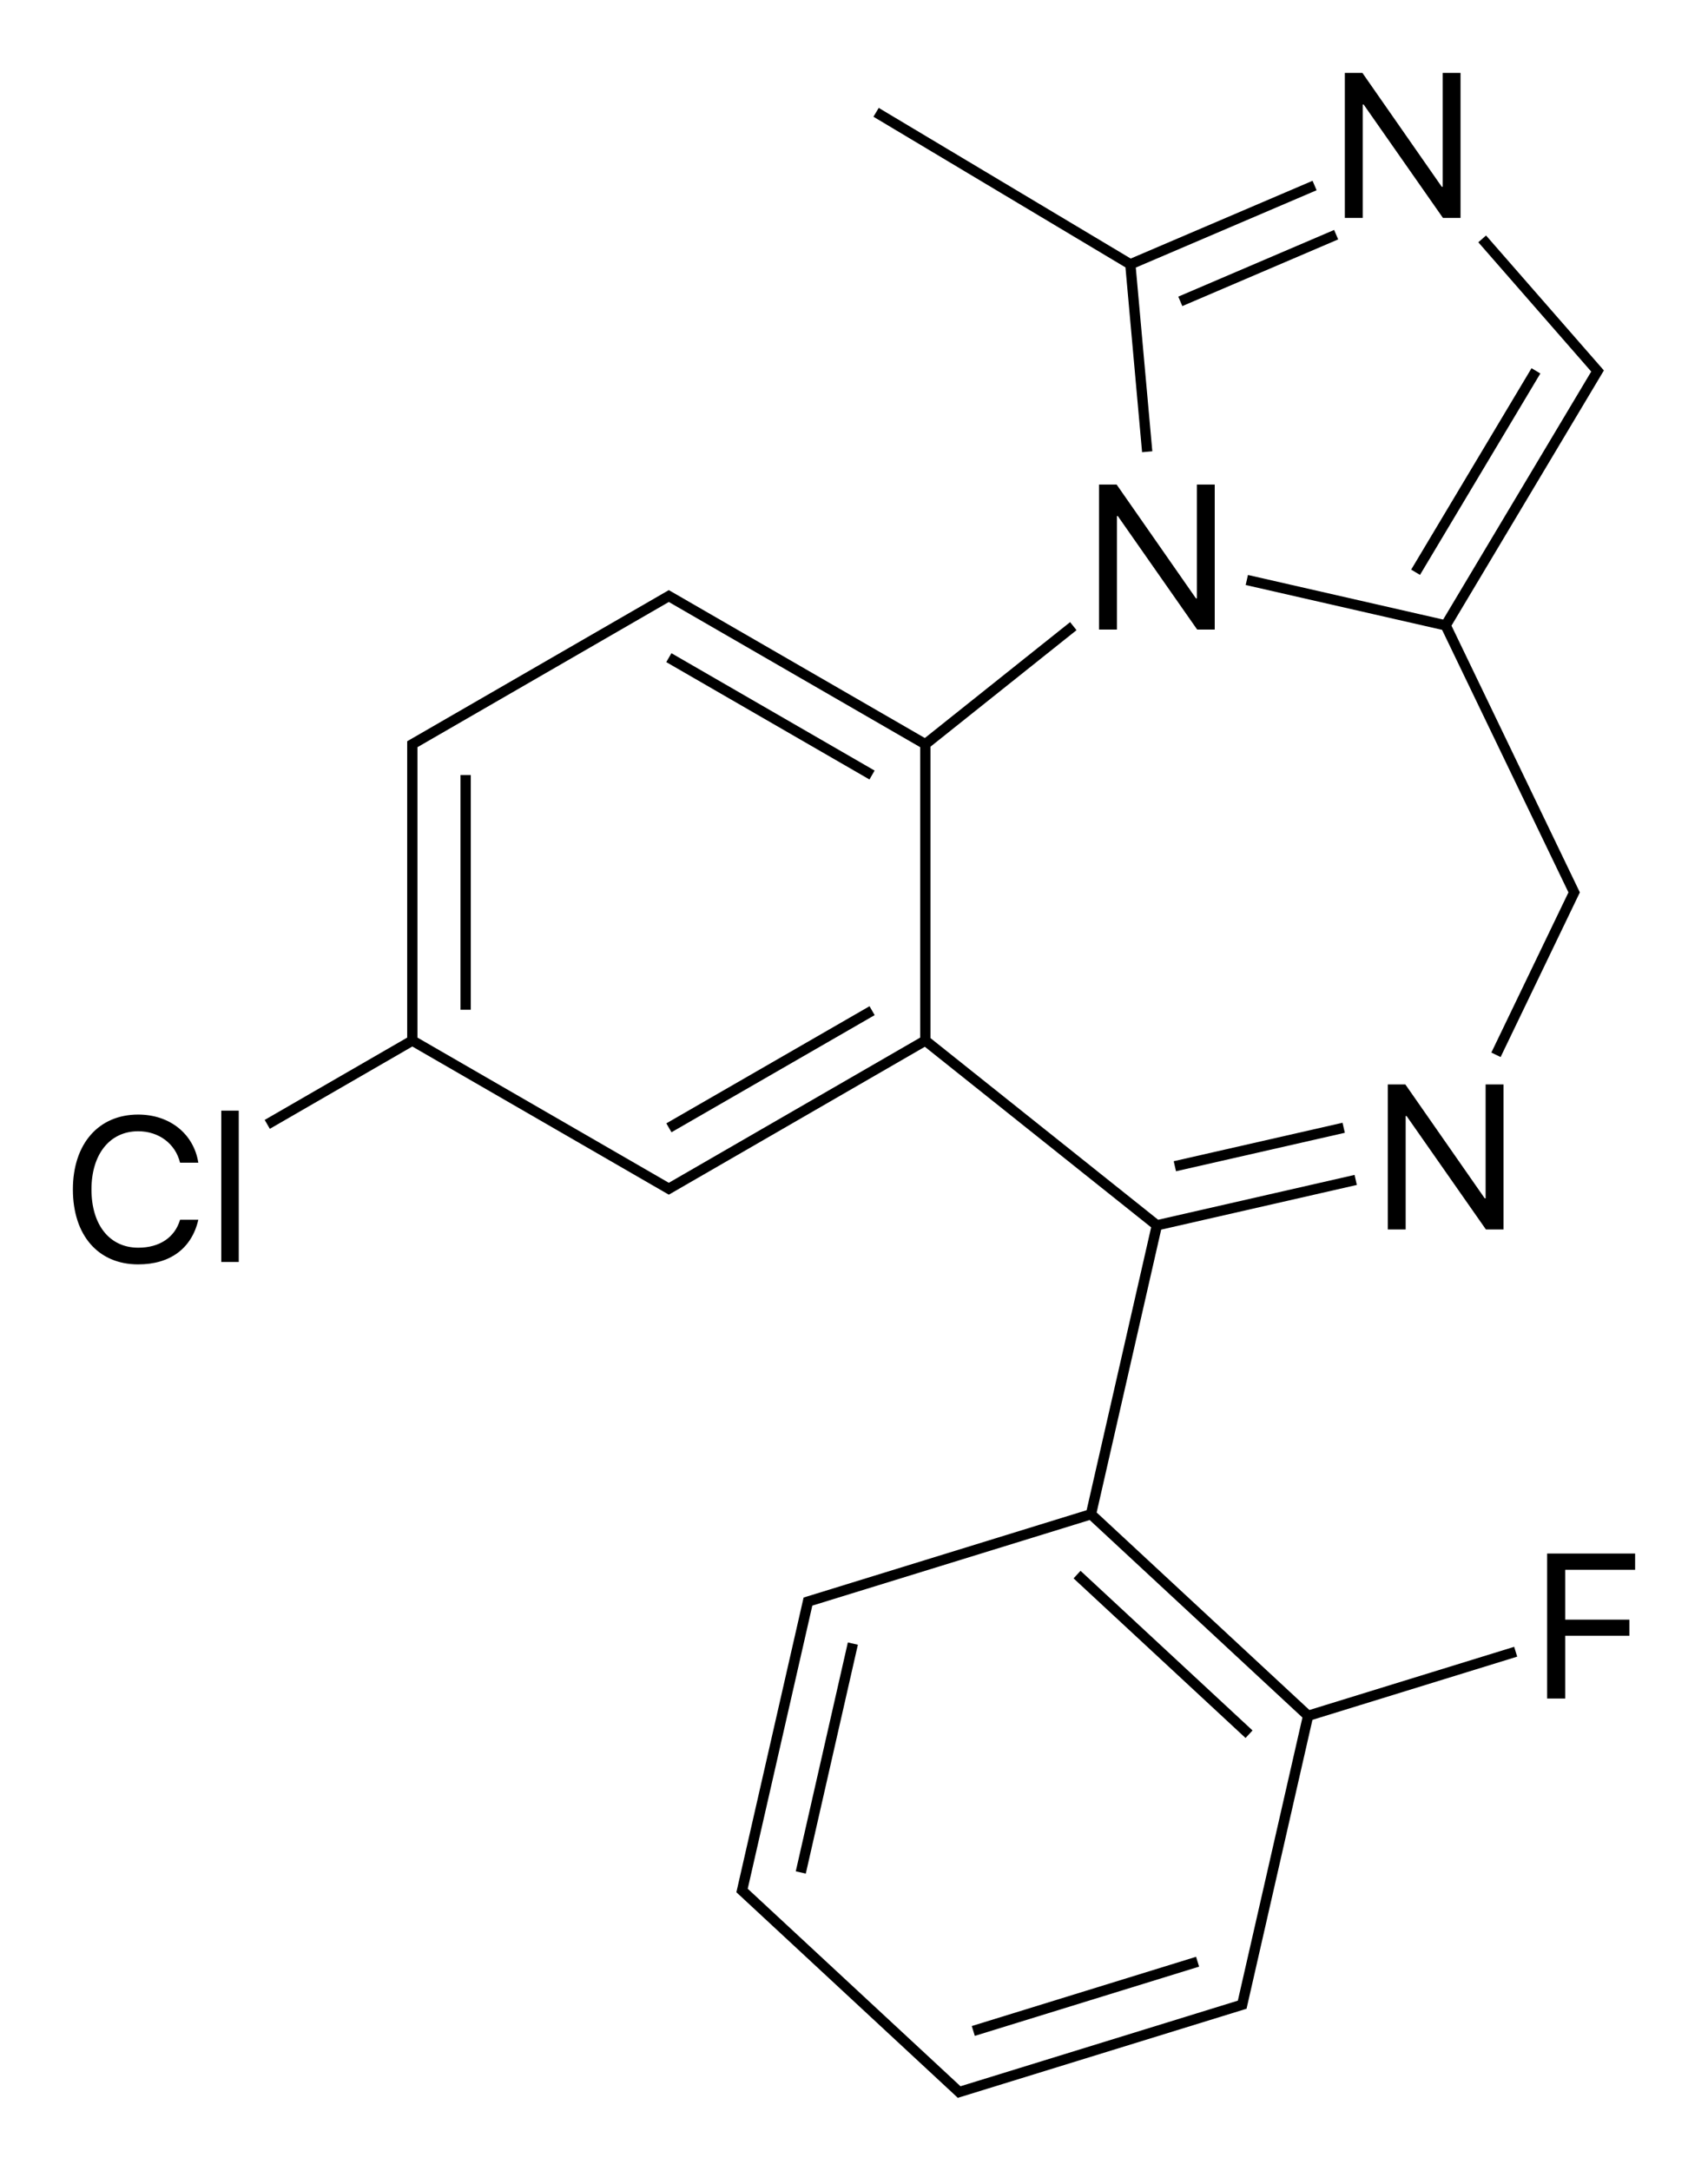 <?xml version="1.0" encoding="iso-8859-1"?>
<!-- Generator: Adobe Illustrator 19.1.0, SVG Export Plug-In . SVG Version: 6.00 Build 0)  -->
<svg version="1.1" id="&#x421;&#x43B;&#x43E;&#x439;_1"
	 xmlns="http://www.w3.org/2000/svg" xmlns:xlink="http://www.w3.org/1999/xlink" x="0px" y="0px" viewBox="0 0 332.164 421.937"
	 style="enable-background:new 0 0 332.164 421.937;" xml:space="preserve">
<g>
	<rect x="127.014" y="138.234" transform="matrix(-0.866 -0.5 0.5 -0.866 209.966 334.728)" width="45.628" height="2"/>
	<rect x="89.555" y="150.641" width="2" height="45.628"/>
	<rect x="148.828" y="184.862" transform="matrix(-0.499 -0.866 0.866 -0.499 44.761 441.211)" width="2" height="45.628"/>
	<rect x="243.931" y="206.144" transform="matrix(0.222 0.975 -0.975 0.222 407.93 -65.364)" width="2" height="33.675"/>
	<rect x="264.199" y="90.518" transform="matrix(0.513 -0.858 0.858 0.513 61.24 290.964)" width="45.628" height="2"/>
	<rect x="228.076" y="51.074" transform="matrix(-0.919 0.393 -0.393 -0.919 489.916 3.837)" width="32.98" height="2"/>
	<rect x="203.415" y="320.513" transform="matrix(-0.733 -0.68 0.68 -0.733 173.381 711.074)" width="45.628" height="2"/>
	<rect x="159.828" y="318.873" transform="matrix(-0.975 -0.222 0.222 -0.975 241.749 710.56)" width="2" height="45.628"/>
	<path d="M254.65,332.376l-1.043-0.967l0,0l-40.335-37.425l0.317-1.387l12.232-53.593l38.053-8.685l-0.444-1.95l-36.716,8.38v0
		l-1.481,0.338l-44.28-35.312v-55.118v-1.519l28.403-22.651l-1.247-1.563l-28.247,22.526l-1.142-0.659l-46.419-26.8v0l-1.732-1
		l-0.499-0.288l-0.5,0.288l-49.883,28.8l-0.5,0.288v0.579v2v53.6v1.423l-1.232,0.711l-26.479,15.288l0.999,1.732l27.712-15.999
		l49.383,28.511l0.5,0.288l0.499-0.288l1.732-1v0l46.419-26.8l1.142-0.659l1.03,0.822l42.979,34.274l-12.232,53.594h0l-0.316,1.387
		l-52.578,16.218l-1.911,0.589l-0.552,0.169l-0.129,0.564l-12.817,56.156l-0.128,0.562l0.422,0.392l1.466,1.36l0,0l39.292,36.457
		l0,0l1.466,1.36l0.422,0.393l0.553-0.171l1.911-0.589l53.13-16.388l0.552-0.169l0.129-0.564l12.372-54.206l0.316-1.387
		l39.819-12.282l-0.589-1.911L254.65,332.376z M178.953,146.655v55.023l-1.232,0.711v0l-46.419,26.8l-1.233,0.712l-1.232-0.712v0
		l-47.651-27.511v-1.423v-53.6v-1.423l1.232-0.711l46.419-26.8v0l1.232-0.712l47.652,27.512l0,0l1.232,0.711V146.655z
		 M252.973,335.23l-12.244,53.643l-1.359,0.419v0l-51.219,15.799v0l-1.359,0.419l-1.042-0.967l0,0l-40.335-37.425l0.317-1.387h0
		l12.244-53.643l53.938-16.638l1.043,0.967l0,0l40.335,37.425L252.973,335.23L252.973,335.23z"/>
	<rect x="209.999" y="365.425" transform="matrix(-0.295 -0.956 0.956 -0.295 -97.821 704.278)" width="2" height="45.628"/>
	<polygon points="236.237,94.182 232.76,94.182 232.76,116.31 232.584,116.31 217.154,94.182 213.737,94.182 213.737,122.365 
		217.213,122.365 217.213,100.314 217.389,100.314 232.818,122.365 236.237,122.365 	"/>
	<polygon points="217.594,51.207 218.873,51.971 222.106,87.896 224.098,87.719 220.884,52.008 222.055,51.508 222.055,51.508 
		256.046,36.979 255.261,35.14 221.27,49.668 219.899,50.254 170.89,20.972 169.864,22.689 217.594,51.207 	"/>
	<path d="M26.87,219.883c4.023,0,7.246,2.422,8.145,6.113h3.555c-0.898-5.625-5.566-9.356-11.699-9.356
		c-7.715,0-12.695,5.703-12.695,14.551c0,8.926,4.922,14.57,12.695,14.57c6.231,0,10.41-3.105,11.699-8.672h-3.555
		c-1.016,3.438-3.984,5.43-8.125,5.43c-5.566,0-9.102-4.414-9.102-11.328C17.788,224.336,21.362,219.883,26.87,219.883z"/>
	<rect x="43.034" y="215.879" width="3.398" height="29.414"/>
	<polygon points="288.916,232.919 288.74,232.919 273.31,210.791 269.892,210.791 269.892,238.974 273.369,238.974 273.369,216.923 
		273.545,216.923 288.974,238.974 292.392,238.974 292.392,210.791 288.916,210.791 	"/>
	<polygon points="308.801,73.317 281.31,119.33 281.31,119.33 280.657,120.423 242.698,111.759 242.254,113.709 280.45,122.427 
		304.366,172.088 304.366,172.088 305.024,173.455 290.03,204.59 291.832,205.459 307.035,173.89 307.244,173.455 307.035,173.021 
		306.167,171.219 282.277,121.61 283.027,120.355 311.544,72.625 311.917,72.003 311.439,71.455 289.002,45.774 287.496,47.09 
		309.454,72.224 	"/>
	<polygon points="265.015,20.308 265.19,20.308 280.62,42.359 284.038,42.359 284.038,14.175 280.562,14.175 280.562,36.304 
		280.386,36.304 264.956,14.175 261.538,14.175 261.538,42.359 265.015,42.359 	"/>
	<polygon points="317.989,305.128 317.989,301.964 300.879,301.964 300.879,330.147 304.395,330.147 304.395,317.94 316.875,317.94 
		316.875,314.815 304.395,314.815 304.395,305.128 	"/>
</g>
</svg>

